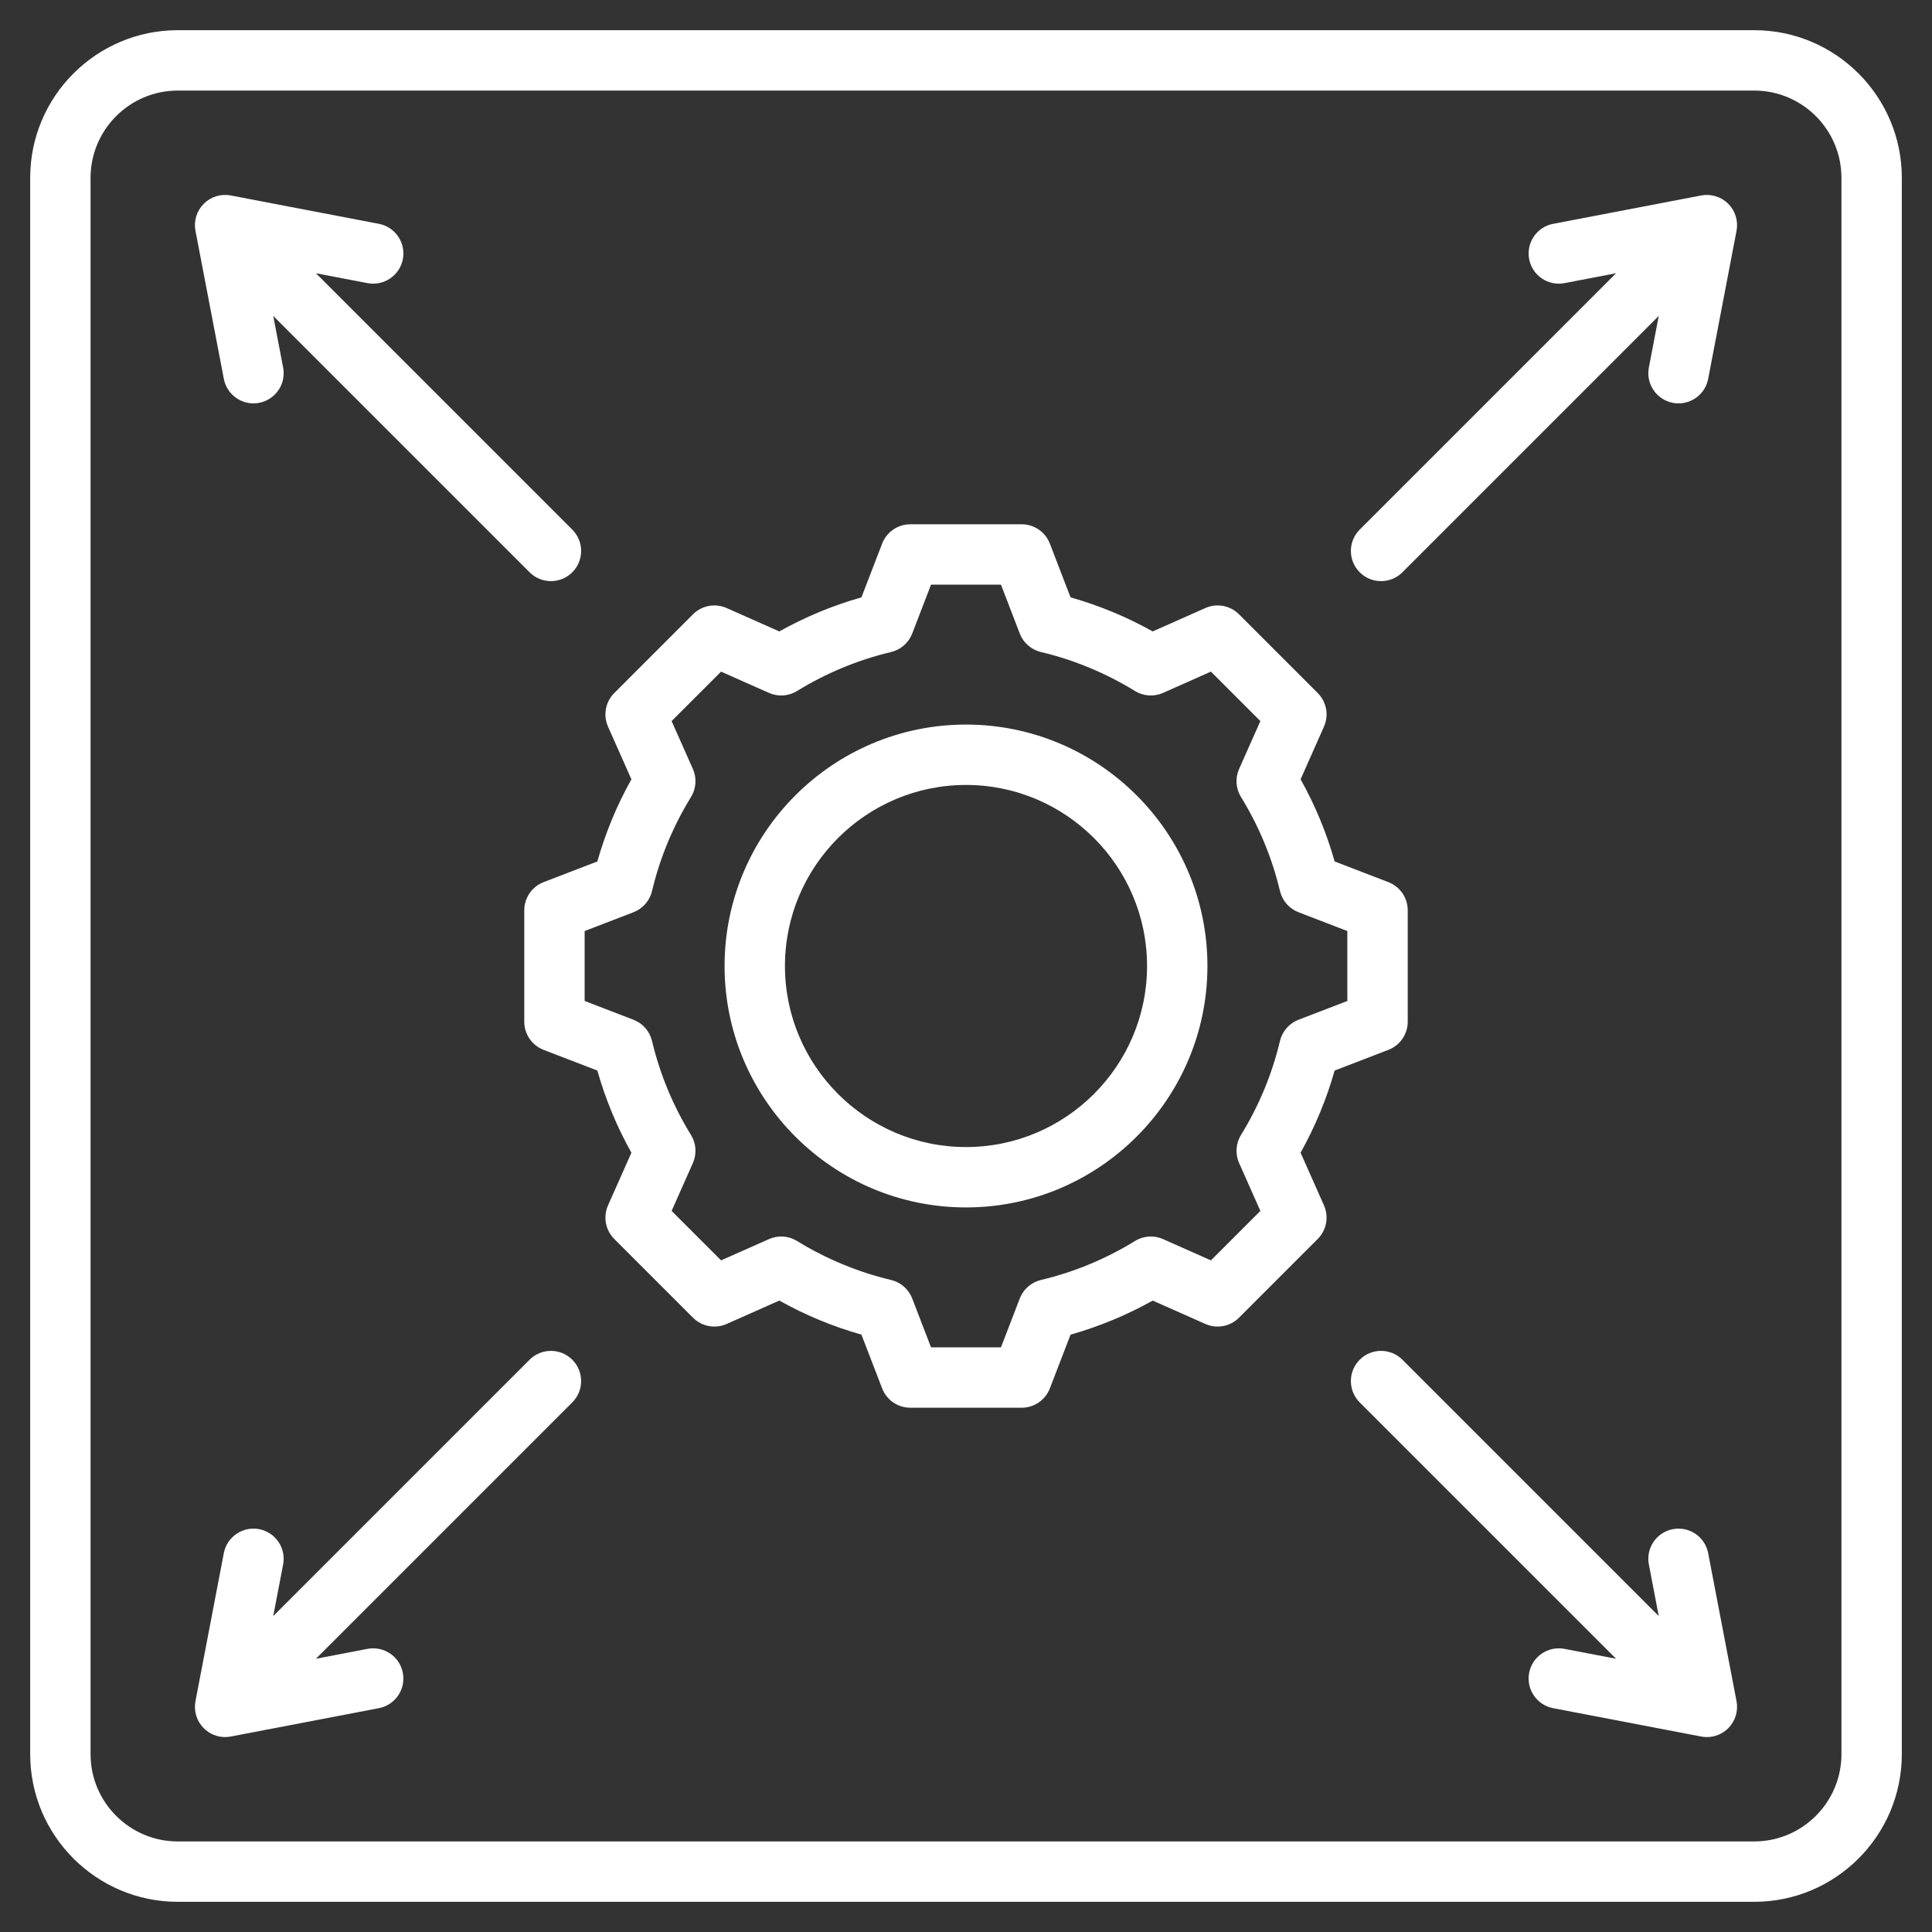 <svg width="512" height="512" viewBox="0 0 512 512" fill="none" xmlns="http://www.w3.org/2000/svg">
<rect x="0" y="0" width="512" height="512" fill="#333333" stroke="none"/>
<path d="M464.88 8H47.12C25.549 8 8 25.55 8 47.121V464.88C8 486.451 25.549 504 47.12 504H464.88C486.451 504 504 486.451 504 464.88V47.121C504 25.55 486.451 8 464.88 8ZM488 464.88C488 477.628 477.628 488 464.879 488H47.12C34.371 488 24 477.628 24 464.88V47.121C24 34.372 34.371 24 47.12 24H464.88C477.629 24 488 34.372 488 47.121V464.88ZM151.66 360.338C154.784 363.463 154.784 368.527 151.66 371.652L83.727 439.585L97.393 436.967C101.731 436.139 105.924 438.98 106.755 443.32C107.587 447.66 104.742 451.851 100.403 452.682L61.162 460.198C60.661 460.294 60.157 460.341 59.657 460.341C57.555 460.341 55.514 459.512 54 457.998C52.125 456.123 51.301 453.44 51.8 450.836L59.316 411.596C60.147 407.257 64.34 404.418 68.678 405.243C73.017 406.074 75.862 410.265 75.03 414.605L72.413 428.271L140.346 360.337C143.471 357.215 148.536 357.215 151.66 360.338ZM51.802 61.163C51.303 58.559 52.127 55.877 54.002 54.001C55.877 52.127 58.56 51.302 61.164 51.801L100.405 59.317C104.744 60.148 107.589 64.339 106.757 68.679C105.926 73.019 101.738 75.858 97.395 75.032L83.729 72.415L151.661 140.348C154.785 143.473 154.785 148.537 151.661 151.662C150.099 153.224 148.051 154.005 146.004 154.005C143.956 154.005 141.909 153.224 140.347 151.662L72.414 83.727L75.032 97.393C75.864 101.732 73.019 105.924 68.68 106.755C68.172 106.852 67.665 106.899 67.166 106.899C63.404 106.899 60.051 104.234 59.318 100.403L51.802 61.163ZM457.999 54.002C459.874 55.877 460.698 58.56 460.199 61.164L452.683 100.404C451.95 104.235 448.596 106.9 444.835 106.9C444.336 106.9 443.83 106.853 443.321 106.756C438.982 105.925 436.137 101.734 436.969 97.394L439.586 83.728L371.653 151.662C370.091 153.224 368.044 154.005 365.996 154.005C363.948 154.005 361.901 153.224 360.339 151.662C357.215 148.537 357.215 143.473 360.339 140.348L428.272 72.415L414.606 75.033C410.265 75.857 406.075 73.019 405.244 68.68C404.412 64.34 407.257 60.149 411.596 59.318L450.837 51.802C453.444 51.304 456.124 52.128 457.999 54.002ZM460.198 450.837C460.697 453.441 459.873 456.123 457.998 457.999C456.484 459.513 454.442 460.342 452.341 460.342C451.841 460.342 451.337 460.295 450.836 460.199L411.595 452.683C407.256 451.852 404.411 447.661 405.243 443.321C406.074 438.981 410.263 436.144 414.605 436.968L428.271 439.585L360.339 371.652C357.215 368.527 357.215 363.463 360.339 360.338C363.464 357.215 368.529 357.217 371.652 360.338L439.585 428.272L436.967 414.606C436.135 410.267 438.98 406.075 443.319 405.244C447.66 404.417 451.85 407.257 452.681 411.597L460.198 450.837ZM256 192.019C220.721 192.019 192.019 220.721 192.019 256C192.019 291.279 220.721 319.981 256 319.981C291.279 319.981 319.981 291.279 319.981 256C319.981 220.721 291.279 192.019 256 192.019ZM256 303.981C229.543 303.981 208.019 282.457 208.019 256C208.019 229.543 229.543 208.019 256 208.019C282.457 208.019 303.981 229.543 303.981 256C303.981 282.457 282.457 303.981 256 303.981ZM367.935 278.226C371.023 277.038 373.061 274.07 373.061 270.76V241.24C373.061 237.93 371.023 234.963 367.935 233.774L353.697 228.294C351.549 220.705 348.525 213.41 344.67 206.518L350.866 192.566C352.21 189.542 351.552 186.003 349.212 183.662L328.338 162.789C325.998 160.449 322.459 159.794 319.434 161.135L305.476 167.334C298.582 163.479 291.289 160.454 283.706 158.308L278.224 144.066C277.036 140.978 274.068 138.94 270.758 138.94H241.24C237.93 138.94 234.963 140.978 233.774 144.066L228.292 158.308C220.709 160.454 213.416 163.479 206.522 167.334L192.564 161.135C189.539 159.791 186 160.448 183.66 162.789L162.787 183.662C160.447 186.003 159.789 189.542 161.132 192.566L167.33 206.522C163.475 213.415 160.451 220.709 158.304 228.293L144.064 233.774C140.975 234.962 138.938 237.93 138.938 241.24V270.76C138.938 274.07 140.976 277.037 144.064 278.226L158.302 283.706C160.45 291.295 163.474 298.591 167.329 305.482L161.133 319.434C159.789 322.458 160.447 325.997 162.787 328.338L183.661 349.211C186.001 351.551 189.539 352.207 192.565 350.865L206.523 344.666C213.417 348.521 220.71 351.546 228.292 353.692L233.774 367.934C234.963 371.022 237.931 373.06 241.24 373.06H270.759C274.069 373.06 277.036 371.022 278.225 367.934L283.705 353.697C291.292 351.549 298.588 348.524 305.482 344.669L319.434 350.865C322.459 352.209 325.998 351.552 328.338 349.211L349.211 328.338C351.551 325.997 352.209 322.458 350.866 319.434L344.667 305.476C348.521 298.584 351.545 291.29 353.692 283.706L367.935 278.226ZM344.115 270.25C341.653 271.197 339.817 273.298 339.206 275.864C337.112 284.666 333.637 293.048 328.878 300.776C327.495 303.022 327.308 305.806 328.378 308.217L334.014 320.908L320.909 334.012L308.224 328.378C305.813 327.307 303.028 327.493 300.782 328.878C293.053 333.637 284.669 337.113 275.863 339.209C273.297 339.819 271.196 341.655 270.249 344.117L265.267 357.059H246.733L241.749 344.112C240.801 341.65 238.701 339.814 236.135 339.204C227.335 337.11 218.954 333.635 211.223 328.875C208.976 327.492 206.193 327.304 203.782 328.376L191.092 334.012L177.986 320.908L183.62 308.222C184.691 305.811 184.504 303.027 183.12 300.78C178.362 293.054 174.886 284.671 172.79 275.861C172.179 273.296 170.343 271.195 167.881 270.248L154.938 265.266V246.733L167.883 241.75C170.345 240.803 172.182 238.702 172.792 236.136C174.886 227.333 178.361 218.95 183.121 211.222C184.504 208.976 184.691 206.192 183.621 203.781L177.985 191.092L191.09 177.988L203.781 183.624C206.193 184.695 208.976 184.509 211.222 183.125C218.952 178.365 227.334 174.891 236.134 172.796C238.7 172.186 240.801 170.35 241.748 167.888L246.731 154.941H265.265L270.248 167.888C271.195 170.35 273.296 172.186 275.862 172.796C284.662 174.891 293.044 178.365 300.774 183.125C303.02 184.509 305.803 184.695 308.215 183.624L320.905 177.988L334.011 191.092L328.377 203.778C327.306 206.189 327.493 208.973 328.877 211.22C333.635 218.947 337.111 227.33 339.207 236.138C339.818 238.704 341.654 240.805 344.116 241.752L357.059 246.734V265.267L344.115 270.25Z" fill="white"/>
</svg>
